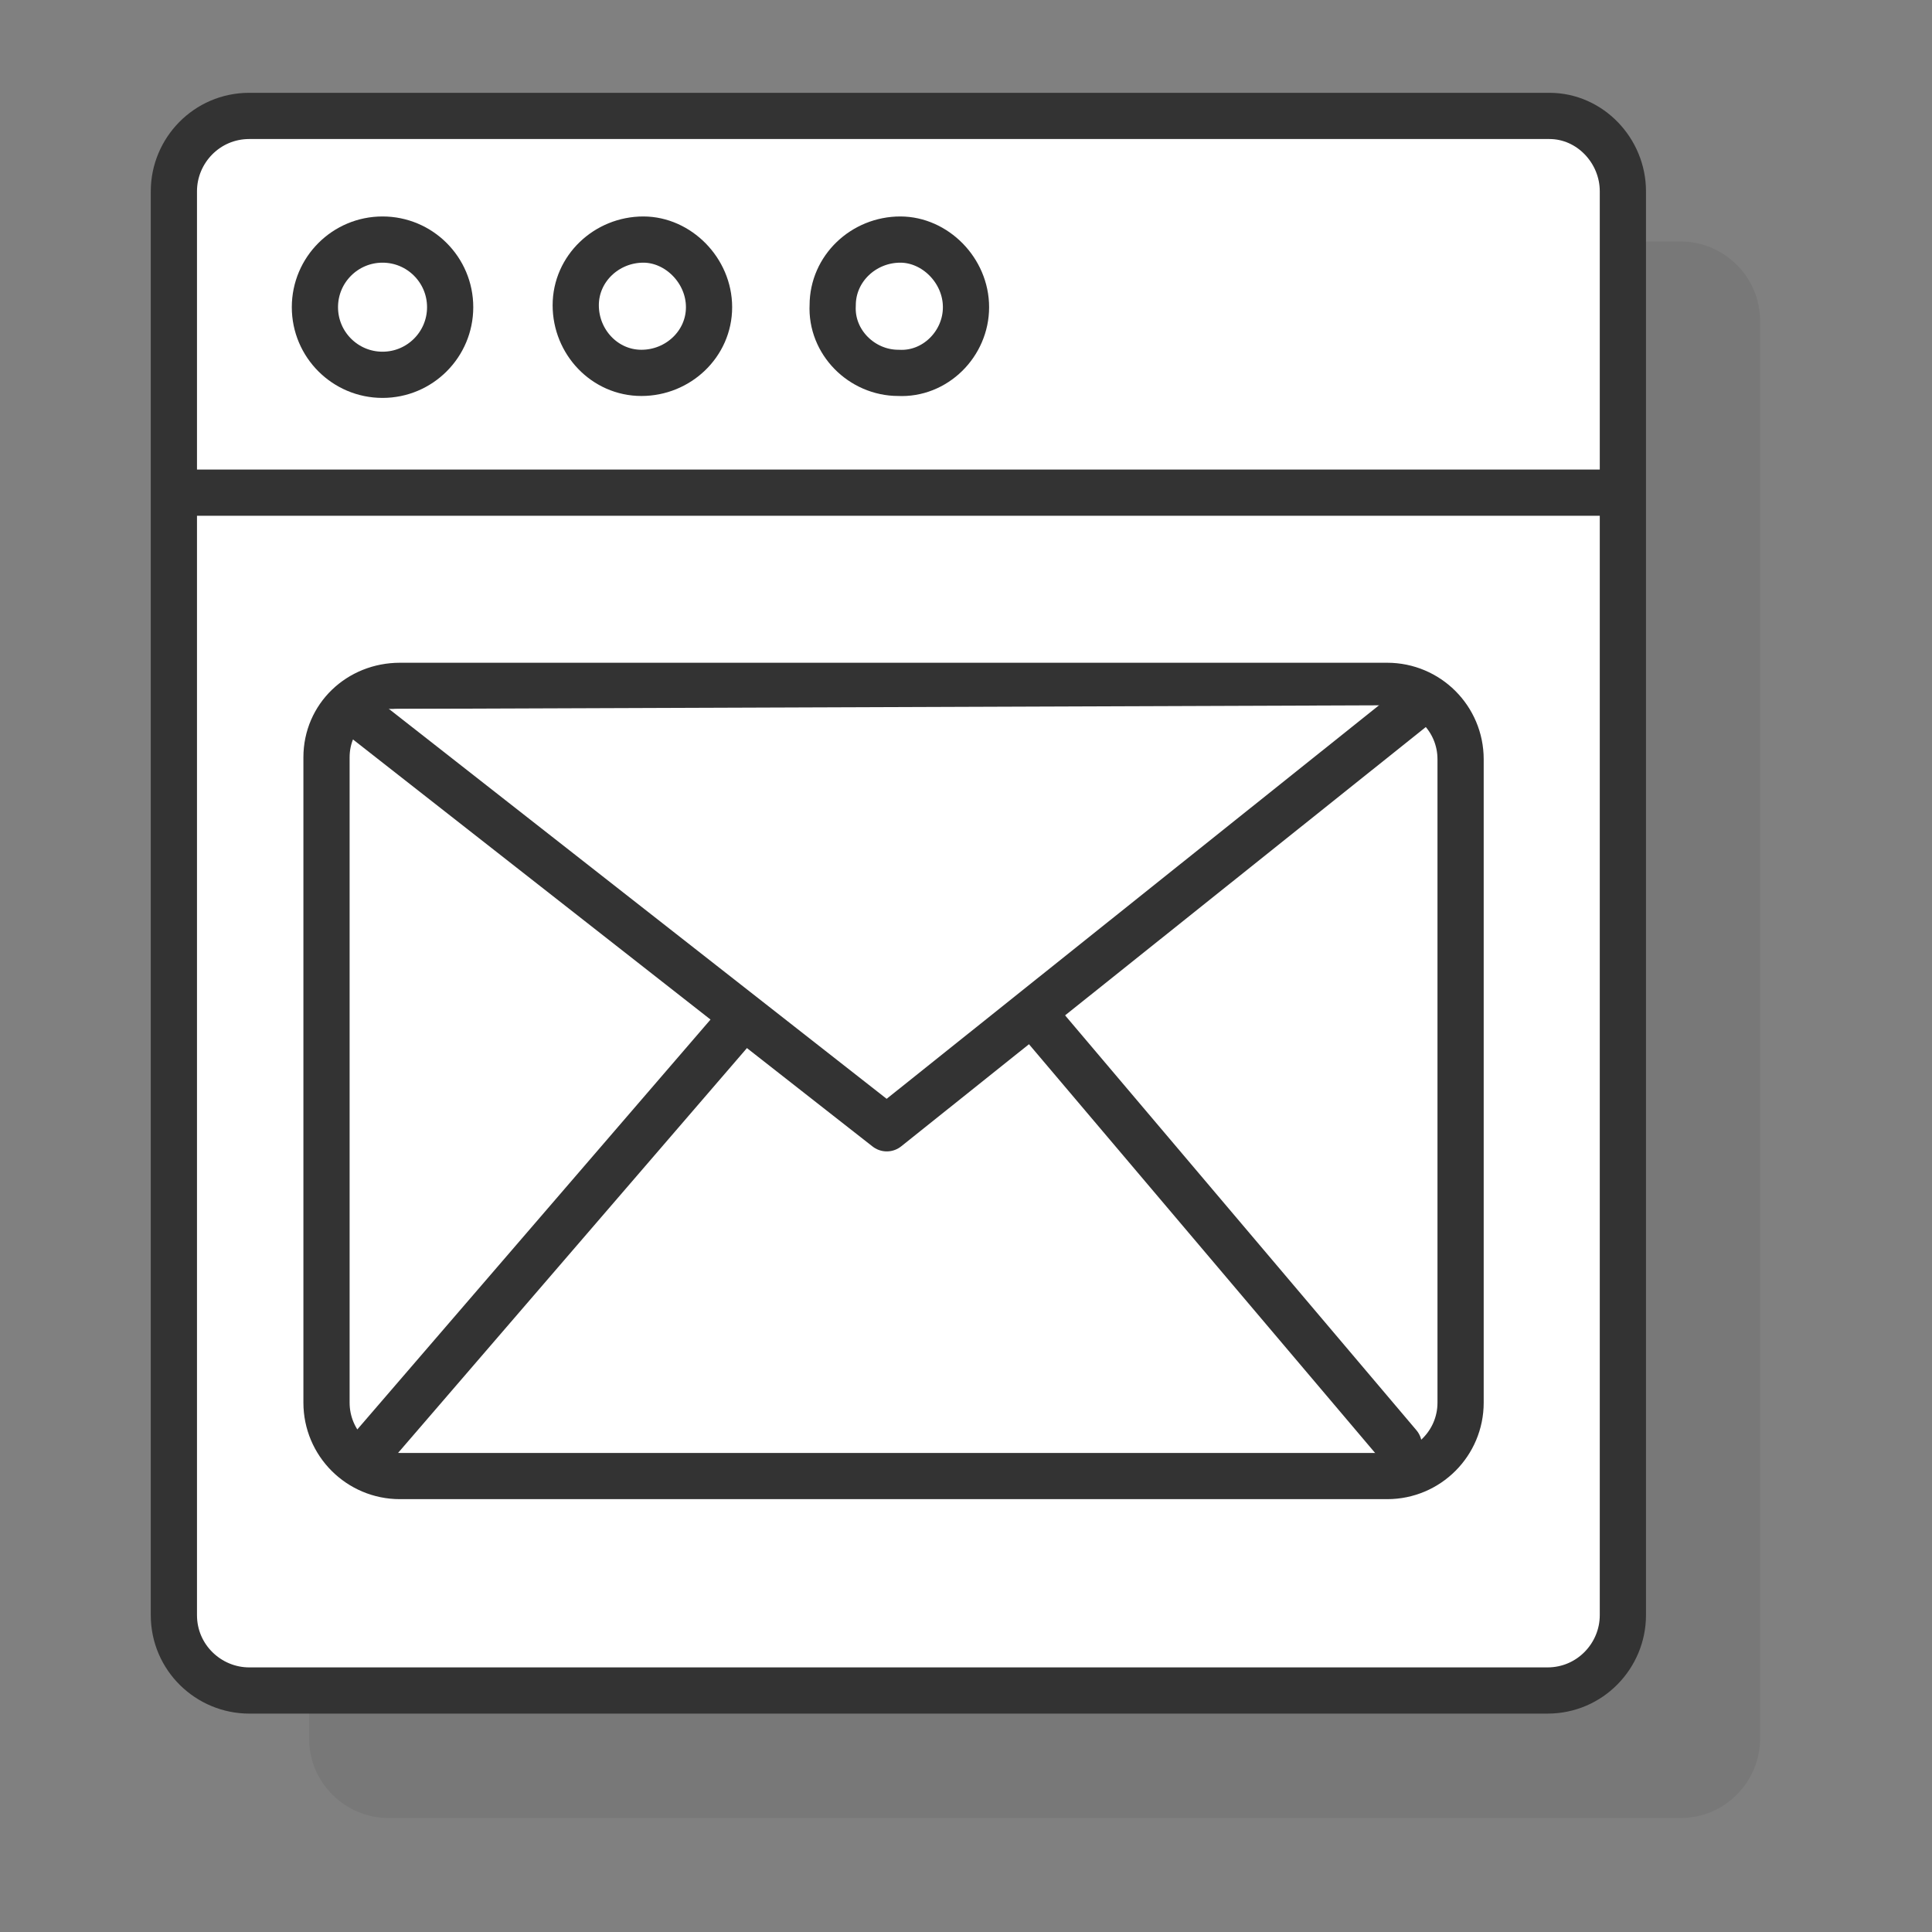 <?xml version="1.0" encoding="utf-8"?>
<!-- Generator: Adobe Illustrator 26.3.1, SVG Export Plug-In . SVG Version: 6.00 Build 0)  -->
<svg version="1.1" id="Layer_1" xmlns="http://www.w3.org/2000/svg" xmlns:xlink="http://www.w3.org/1999/xlink" x="0px" y="0px"
	 viewBox="0 0 100 100" style="enable-background:new 0 0 100 100;" xml:space="preserve">
<rect x="0" y="0" width="100" height="100" fill="#808080" stroke="none"/>
<style type="text/css">
	.st0{opacity:0.1;fill:#333333;enable-background:new    ;}
	.st1{fill:#FFFFFF;stroke:#333333;stroke-width:2.392;stroke-linecap:round;stroke-linejoin:round;}
	.st2{fill:none;stroke:#333333;stroke-width:2.392;stroke-linecap:round;stroke-linejoin:round;}
</style>
<g>
	<g id="Layer_1_00000058550510714550005290000000291514787288851108_">
		<path class="st0" d="M20.1,12.5h66.9c2.2,0,4.1,1.8,4.1,4.1v73.4c0,2.2-1.8,4.1-4.1,4.1H20.1c-2.2,0-4.1-1.8-4.1-4.1V16.5
			C16,14.3,17.8,12.5,20.1,12.5z"/>
		<path class="st1" d="M12.9,6h67.3C82.3,6,84,7.8,84,9.9v73.7c0,2.1-1.7,3.9-3.9,3.9H12.9c-2.1,0-3.9-1.7-3.9-3.9V9.9
			C9,7.8,10.7,6,12.9,6z"/>
		<line class="st2" x1="9.9" y1="25.5" x2="83.6" y2="25.5"/>
		<ellipse class="st1" cx="19.8" cy="15.9" rx="3.5" ry="3.5"/>
		<path class="st1" d="M36.7,15.9c0,1.9-1.6,3.4-3.5,3.4s-3.4-1.6-3.4-3.5c0-1.9,1.6-3.4,3.5-3.4C35.1,12.4,36.7,14,36.7,15.9
			C36.7,15.9,36.7,15.9,36.7,15.9z"/>
		<path class="st1" d="M50,15.9c0,1.9-1.6,3.5-3.5,3.4c-1.9,0-3.5-1.6-3.4-3.5c0-1.9,1.6-3.4,3.5-3.4C48.4,12.4,50,14,50,15.9
			C50,15.9,50,15.9,50,15.9z"/>
		<path class="st1" d="M20.7,35.5h51.1c2.1,0,3.8,1.7,3.8,3.8v33.3c0,2.1-1.7,3.8-3.8,3.8H20.7c-2.1,0-3.8-1.7-3.8-3.8V39.2
			C16.9,37.1,18.6,35.5,20.7,35.5z"/>
		<polyline class="st1" points="18.2,36.7 45.9,58.4 73.3,36.5 		"/>
		<line class="st2" x1="19.2" y1="75" x2="37.9" y2="53.3"/>
		<line class="st2" x1="72.4" y1="74.8" x2="53.6" y2="52.6"/>
	</g>
</g>
</svg>
